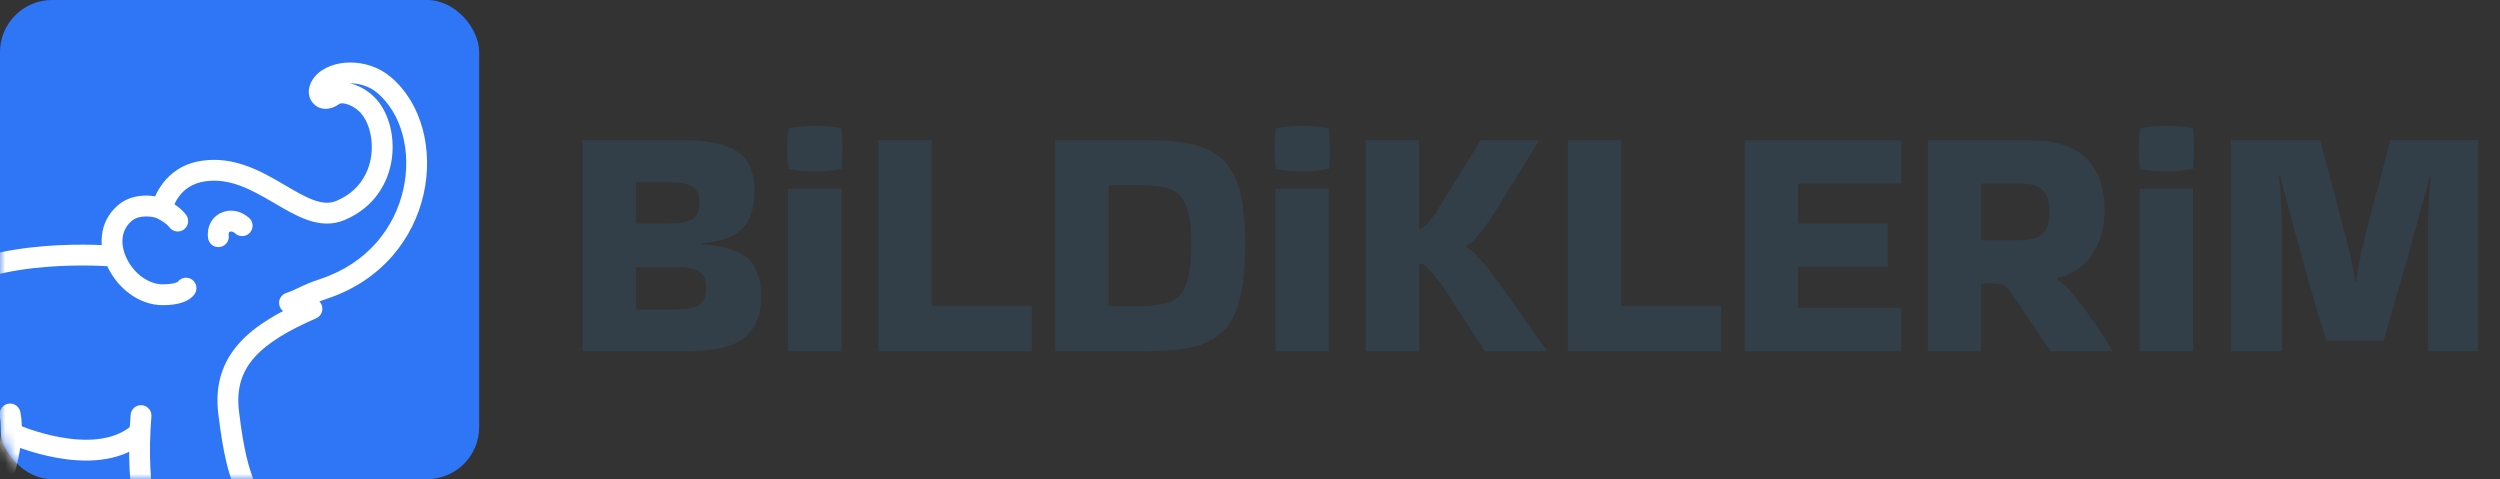 <svg width="240" height="46" viewBox="0 0 240 46" fill="none" xmlns="http://www.w3.org/2000/svg">
<rect x="0" y="0" width="240" height="46" fill="#333333" stroke="none"/>
<rect width="46" height="46" rx="5" fill="#2E76F6"/>
<path d="M73.072 28.528C73.072 30.235 72.539 31.525 71.472 32.4C70.427 33.275 68.571 33.712 65.904 33.712H55.92V13.456H57.168H65.584C67.355 13.456 68.731 13.648 69.712 14.032C70.715 14.395 71.419 14.939 71.824 15.664C72.229 16.389 72.432 17.296 72.432 18.384C72.432 19.877 72.069 21.04 71.344 21.872C70.64 22.683 69.307 23.173 67.344 23.344V23.44C68.795 23.547 69.936 23.792 70.768 24.176C71.6 24.539 72.187 25.072 72.528 25.776C72.891 26.48 73.072 27.397 73.072 28.528ZM64.176 17.488H61.04V21.456H64.176C65.221 21.456 65.979 21.328 66.448 21.072C66.917 20.795 67.152 20.261 67.152 19.472C67.152 18.704 66.917 18.181 66.448 17.904C65.979 17.627 65.221 17.488 64.176 17.488ZM64.816 25.648H61.04V29.712H64.816C65.861 29.712 66.619 29.573 67.088 29.296C67.557 28.997 67.792 28.453 67.792 27.664C67.792 26.853 67.557 26.32 67.088 26.064C66.619 25.787 65.861 25.648 64.816 25.648ZM80.783 12.336C80.847 13.104 80.879 13.744 80.879 14.256C80.879 14.555 80.869 14.864 80.847 15.184C80.847 15.483 80.826 15.824 80.783 16.208C80.335 16.293 79.898 16.357 79.471 16.4C79.045 16.443 78.618 16.464 78.191 16.464C77.786 16.464 77.37 16.443 76.943 16.4C76.538 16.357 76.122 16.293 75.695 16.208C75.653 15.845 75.621 15.515 75.599 15.216C75.578 14.896 75.567 14.587 75.567 14.288C75.567 14.011 75.578 13.712 75.599 13.392C75.621 13.072 75.653 12.72 75.695 12.336C76.122 12.229 76.549 12.165 76.975 12.144C77.423 12.101 77.861 12.08 78.287 12.08C78.693 12.08 79.098 12.101 79.503 12.144C79.93 12.165 80.357 12.229 80.783 12.336ZM80.783 33.712H75.663V18.128H80.783V33.712ZM99.046 29.36V33.712H84.326V13.456H89.446V29.36H99.046ZM101.295 33.712V13.456H110.159C111.93 13.456 113.412 13.605 114.607 13.904C115.802 14.181 116.762 14.683 117.487 15.408C118.212 16.133 118.735 17.147 119.055 18.448C119.375 19.728 119.535 21.381 119.535 23.408C119.535 25.52 119.375 27.248 119.055 28.592C118.735 29.936 118.212 30.981 117.487 31.728C116.762 32.475 115.802 32.997 114.607 33.296C113.412 33.573 111.93 33.712 110.159 33.712H101.295ZM109.423 17.776H106.415V29.392H109.423C110.66 29.392 111.631 29.253 112.335 28.976C113.06 28.699 113.572 28.133 113.871 27.28C114.191 26.427 114.351 25.136 114.351 23.408C114.351 21.765 114.191 20.549 113.871 19.76C113.572 18.949 113.06 18.416 112.335 18.16C111.631 17.904 110.66 17.776 109.423 17.776ZM127.565 12.336C127.629 13.104 127.661 13.744 127.661 14.256C127.661 14.555 127.65 14.864 127.629 15.184C127.629 15.483 127.607 15.824 127.565 16.208C127.117 16.293 126.679 16.357 126.253 16.4C125.826 16.443 125.399 16.464 124.973 16.464C124.567 16.464 124.151 16.443 123.725 16.4C123.319 16.357 122.903 16.293 122.477 16.208C122.434 15.845 122.402 15.515 122.381 15.216C122.359 14.896 122.349 14.587 122.349 14.288C122.349 14.011 122.359 13.712 122.381 13.392C122.402 13.072 122.434 12.72 122.477 12.336C122.903 12.229 123.33 12.165 123.757 12.144C124.205 12.101 124.642 12.08 125.069 12.08C125.474 12.08 125.879 12.101 126.285 12.144C126.711 12.165 127.138 12.229 127.565 12.336ZM127.565 33.712H122.445V18.128H127.565V33.712ZM136.228 33.712H131.108V13.456H136.228V21.936C136.27 21.936 136.302 21.936 136.324 21.936C136.537 21.936 136.782 21.765 137.06 21.424C137.358 21.083 137.625 20.741 137.86 20.4L142.148 13.456H147.716V13.552L144.068 19.44C143.748 19.973 143.385 20.549 142.98 21.168C142.574 21.765 142.169 22.299 141.764 22.768C141.38 23.216 141.038 23.493 140.74 23.6V23.696C141.038 23.824 141.38 24.101 141.764 24.528C142.169 24.933 142.574 25.413 142.98 25.968C143.406 26.501 143.812 27.035 144.196 27.568L148.452 33.616V33.712H142.564L138.564 27.568V27.6C138.436 27.387 138.233 27.109 137.956 26.768C137.7 26.405 137.422 26.075 137.124 25.776C136.846 25.477 136.601 25.328 136.388 25.328C136.345 25.328 136.313 25.328 136.292 25.328C136.27 25.328 136.249 25.328 136.228 25.328V33.712ZM165.234 29.36V33.712H150.514V13.456H155.634V29.36H165.234ZM167.483 33.712V13.456H182.523V17.616H172.603V21.456H181.211V25.616H172.603V29.552H182.523V33.712H167.483ZM190.196 33.712H185.076V13.456H194.74C197.279 13.456 199.124 14.032 200.276 15.184C201.45 16.315 202.036 17.989 202.036 20.208C202.036 21.872 201.62 23.301 200.788 24.496C199.956 25.669 198.858 26.405 197.492 26.704L197.46 26.8C197.994 27.141 198.58 27.707 199.22 28.496C199.86 29.285 200.49 30.149 201.108 31.088C201.748 32.005 202.314 32.869 202.804 33.68V33.712H196.852L193.396 28.592C193.098 28.144 192.852 27.824 192.66 27.632C192.49 27.44 192.276 27.323 192.02 27.28C191.786 27.237 191.402 27.216 190.868 27.216H190.196V33.712ZM193.908 17.616H190.196V23.056H193.908C194.975 23.056 195.711 22.843 196.116 22.416C196.543 21.989 196.756 21.296 196.756 20.336C196.756 19.376 196.543 18.683 196.116 18.256C195.711 17.829 194.975 17.616 193.908 17.616ZM210.533 12.336C210.597 13.104 210.629 13.744 210.629 14.256C210.629 14.555 210.619 14.864 210.597 15.184C210.597 15.483 210.576 15.824 210.533 16.208C210.085 16.293 209.648 16.357 209.221 16.4C208.795 16.443 208.368 16.464 207.941 16.464C207.536 16.464 207.12 16.443 206.693 16.4C206.288 16.357 205.872 16.293 205.445 16.208C205.403 15.845 205.371 15.515 205.349 15.216C205.328 14.896 205.317 14.587 205.317 14.288C205.317 14.011 205.328 13.712 205.349 13.392C205.371 13.072 205.403 12.72 205.445 12.336C205.872 12.229 206.299 12.165 206.725 12.144C207.173 12.101 207.611 12.08 208.037 12.08C208.443 12.08 208.848 12.101 209.253 12.144C209.68 12.165 210.107 12.229 210.533 12.336ZM210.533 33.712H205.413V18.128H210.533V33.712ZM223.324 32.688C222.962 31.536 222.588 30.309 222.204 29.008C221.842 27.707 221.479 26.416 221.116 25.136C220.754 23.856 220.423 22.661 220.124 21.552C219.826 20.443 219.57 19.483 219.356 18.672C219.143 17.861 218.994 17.285 218.908 16.944L218.78 16.976C218.844 17.36 218.898 17.872 218.94 18.512C218.983 19.131 219.015 19.792 219.036 20.496C219.058 21.179 219.068 21.808 219.068 22.384V33.712H214.172V13.456H222.748C223.047 14.587 223.356 15.781 223.676 17.04C224.018 18.277 224.348 19.515 224.668 20.752C225.01 21.968 225.308 23.131 225.564 24.24C225.82 25.328 226.002 26.277 226.108 27.088H226.172C226.279 26.277 226.45 25.328 226.684 24.24C226.94 23.152 227.228 21.989 227.548 20.752C227.868 19.515 228.199 18.277 228.54 17.04C228.882 15.781 229.191 14.587 229.468 13.456H237.916V33.712H233.084V22.384C233.084 21.808 233.095 21.179 233.116 20.496C233.138 19.792 233.17 19.131 233.212 18.512C233.276 17.872 233.33 17.36 233.372 16.976L233.244 16.944C233.159 17.285 233.01 17.861 232.796 18.672C232.583 19.483 232.316 20.453 231.996 21.584C231.698 22.693 231.367 23.888 231.004 25.168C230.642 26.448 230.268 27.739 229.884 29.04C229.522 30.32 229.17 31.536 228.828 32.688H223.324Z" fill="#323F48"/>
<mask id="mask0_4_36" style="mask-type:alpha" maskUnits="userSpaceOnUse" x="0" y="0" width="46" height="46">
<rect width="46" height="46" rx="5" fill="#2E76F6"/>
</mask>
<g mask="url(#mask0_4_36)">
<path d="M15.803 19.089C15.297 18.868 14.708 19.099 14.487 19.605C14.266 20.111 14.497 20.701 15.003 20.922L15.803 19.089ZM16.253 21.809C16.577 22.257 17.202 22.357 17.649 22.033C18.096 21.709 18.197 21.084 17.873 20.637L16.253 21.809ZM18.744 28.127C19.001 27.638 18.813 27.033 18.324 26.776C17.835 26.519 17.231 26.706 16.974 27.195L18.744 28.127ZM12.04 20.408L11.406 19.635L11.406 19.636L12.04 20.408ZM15.514 20.048L15.093 20.955C15.354 21.076 15.654 21.079 15.917 20.963C16.18 20.848 16.38 20.625 16.467 20.351L15.514 20.048ZM19.518 16.422L19.37 15.433L19.369 15.433L19.518 16.422ZM32.686 20.203L33.075 21.124L33.075 21.124L32.686 20.203ZM35.167 9.967L34.481 10.694L34.482 10.695L35.167 9.967ZM31.958 9.187L32.561 9.985L32.566 9.981L31.958 9.187ZM30.991 7.996L31.748 8.65L31.751 8.646L30.991 7.996ZM36.87 8.158L36.223 8.921L36.224 8.922L36.87 8.158ZM31.069 27.73L30.754 26.78L30.753 26.781L31.069 27.73ZM27.792 29.076L27.482 28.125C27.053 28.265 26.771 28.674 26.793 29.124C26.815 29.574 27.135 29.954 27.575 30.052L27.792 29.076ZM29.948 29.642L30.348 30.558C30.729 30.392 30.968 30.006 30.946 29.591C30.925 29.175 30.649 28.816 30.252 28.689L29.948 29.642ZM21.948 39.595L20.955 39.714L20.955 39.715L21.948 39.595ZM23.351 46.281L24.297 45.955L24.296 45.953L23.351 46.281ZM21.632 48.87L21.222 47.958L21.22 47.959L21.632 48.87ZM13.974 48.348L13.107 48.846L13.109 48.849L13.974 48.348ZM14.534 39.981C14.581 39.431 14.174 38.946 13.623 38.899C13.073 38.852 12.589 39.259 12.541 39.81L14.534 39.981ZM10.8 25.588C11.35 25.636 11.834 25.228 11.882 24.678C11.929 24.128 11.522 23.643 10.972 23.596L10.8 25.588ZM-5.961 27.875L-5.319 28.642L-5.318 28.642L-5.961 27.875ZM-8.433 37.862L-9.424 38L-9.424 38.001L-8.433 37.862ZM-10.384 46.855L-11.361 46.642C-11.365 46.66 -11.368 46.678 -11.371 46.697L-10.384 46.855ZM-9.109 49.093L-9.344 50.065L-9.34 50.066L-9.109 49.093ZM-2.804 49.993L-2.713 48.997L-2.715 48.997L-2.804 49.993ZM-0.99 49.016L-0.117 49.505L-0.117 49.504L-0.99 49.016ZM1.949 39.541C1.839 39 1.311 38.65 0.77 38.761C0.229 38.871 -0.121 39.399 -0.011 39.94L1.949 39.541ZM1.553 40.706C1.049 40.479 0.457 40.702 0.229 41.205C0.002 41.708 0.225 42.301 0.728 42.528L1.553 40.706ZM13.841 42.457C14.267 42.105 14.327 41.475 13.976 41.049C13.624 40.623 12.994 40.563 12.568 40.914L13.841 42.457ZM-6.494 29.928C-6.095 29.547 -6.079 28.914 -6.46 28.514C-6.842 28.114 -7.475 28.099 -7.874 28.48L-6.494 29.928ZM-11.999 35.749C-12.021 36.301 -11.591 36.766 -11.039 36.787C-10.487 36.809 -10.022 36.379 -10.001 35.827L-11.999 35.749ZM22.573 22.405C22.98 22.779 23.612 22.752 23.986 22.345C24.359 21.938 24.332 21.305 23.925 20.932L22.573 22.405ZM19.973 22.852C20.044 23.399 20.546 23.786 21.093 23.714C21.641 23.643 22.027 23.141 21.956 22.594L19.973 22.852ZM15.403 20.005C15.003 20.922 15.003 20.922 15.002 20.922C15.002 20.922 15.002 20.922 15.002 20.922C15.002 20.922 15.002 20.921 15.002 20.921C15.001 20.921 15.001 20.921 15.001 20.921C15.001 20.921 15.001 20.921 15.001 20.921C15.001 20.921 15.002 20.922 15.005 20.923C15.009 20.925 15.018 20.929 15.03 20.934C15.054 20.945 15.091 20.963 15.139 20.987C15.235 21.036 15.369 21.107 15.515 21.197C15.831 21.39 16.11 21.612 16.253 21.809L17.873 20.637C17.494 20.114 16.943 19.726 16.56 19.491C16.356 19.367 16.173 19.269 16.039 19.201C15.972 19.167 15.916 19.141 15.876 19.122C15.856 19.113 15.839 19.105 15.827 19.1C15.821 19.097 15.816 19.095 15.812 19.093C15.81 19.092 15.808 19.091 15.807 19.09C15.806 19.09 15.805 19.09 15.805 19.09C15.805 19.09 15.804 19.089 15.804 19.089C15.804 19.089 15.804 19.089 15.804 19.089C15.803 19.089 15.803 19.089 15.403 20.005ZM17.859 27.661C16.974 27.195 16.974 27.194 16.975 27.193C16.975 27.193 16.975 27.192 16.976 27.191C16.976 27.19 16.977 27.189 16.978 27.187C16.979 27.185 16.981 27.182 16.982 27.18C16.985 27.174 16.988 27.169 16.99 27.165C16.996 27.155 17.001 27.146 17.006 27.138C17.017 27.121 17.027 27.106 17.036 27.094C17.055 27.069 17.07 27.053 17.078 27.045C17.096 27.028 17.082 27.047 17.011 27.082C16.867 27.154 16.473 27.295 15.634 27.295V29.295C16.686 29.295 17.404 29.119 17.9 28.874C18.149 28.75 18.337 28.611 18.476 28.475C18.545 28.407 18.601 28.342 18.645 28.282C18.667 28.253 18.686 28.224 18.702 28.198C18.71 28.185 18.718 28.173 18.725 28.161C18.728 28.155 18.732 28.149 18.735 28.143C18.736 28.14 18.738 28.137 18.739 28.135C18.74 28.133 18.741 28.132 18.741 28.131C18.742 28.13 18.742 28.129 18.742 28.128C18.743 28.128 18.744 28.127 17.859 27.661ZM15.634 27.295C14.263 27.295 12.888 26.275 12.185 24.859C11.492 23.462 11.612 22.055 12.675 21.181L11.406 19.636C9.38 21.299 9.444 23.835 10.394 25.748C11.333 27.641 13.3 29.295 15.634 29.295V27.295ZM12.675 21.181C13.006 20.91 13.476 20.783 13.999 20.778C14.531 20.773 14.963 20.895 15.093 20.955L15.935 19.141C15.491 18.935 14.756 18.77 13.979 18.778C13.193 18.786 12.213 18.972 11.406 19.635L12.675 21.181ZM16.467 20.351C16.648 19.78 17.243 17.776 19.667 17.411L19.369 15.433C15.65 15.993 14.739 19.184 14.561 19.746L16.467 20.351ZM19.667 17.411C22.041 17.055 24.096 18.186 26.267 19.458C27.303 20.065 28.403 20.723 29.491 21.107C30.61 21.502 31.829 21.65 33.075 21.124L32.297 19.281C31.664 19.548 30.992 19.516 30.156 19.221C29.289 18.915 28.372 18.373 27.278 17.732C25.191 16.51 22.54 14.958 19.37 15.433L19.667 17.411ZM33.075 21.124C35.93 19.918 37.3 17.554 37.619 15.22C37.928 12.955 37.263 10.565 35.852 9.238L34.482 10.695C35.304 11.469 35.883 13.147 35.637 14.949C35.4 16.684 34.413 18.387 32.297 19.282L33.075 21.124ZM35.853 9.239C35.237 8.658 34.478 8.227 33.718 8.033C32.983 7.844 32.072 7.841 31.35 8.393L32.566 9.981C32.607 9.95 32.795 9.861 33.221 9.97C33.623 10.073 34.088 10.324 34.481 10.694L35.853 9.239ZM31.355 8.389C31.246 8.472 31.22 8.448 31.285 8.448C31.359 8.449 31.475 8.485 31.562 8.59C31.646 8.69 31.648 8.785 31.645 8.809C31.643 8.831 31.643 8.771 31.748 8.65L30.235 7.341C29.625 8.047 29.377 9.093 30.027 9.872C30.712 10.692 31.813 10.55 32.561 9.985L31.355 8.389ZM31.751 8.646C32.039 8.31 32.706 8.001 33.63 8C34.522 7.999 35.481 8.292 36.223 8.921L37.516 7.395C36.367 6.421 34.93 5.999 33.628 6C32.357 6.001 31.031 6.413 30.232 7.345L31.751 8.646ZM36.224 8.922C38.544 10.886 39.537 14.54 38.717 18.191C37.908 21.793 35.352 25.258 30.754 26.78L31.383 28.679C36.701 26.918 39.719 22.86 40.669 18.629C41.607 14.447 40.542 9.957 37.516 7.395L36.224 8.922ZM30.753 26.781C29.826 27.089 29.243 27.353 28.759 27.582C28.28 27.809 27.961 27.969 27.482 28.125L28.102 30.026C28.726 29.823 29.169 29.601 29.614 29.39C30.054 29.182 30.558 28.953 31.384 28.679L30.753 26.781ZM27.575 30.052C28.635 30.288 28.903 30.358 29.643 30.594L30.252 28.689C29.436 28.428 29.105 28.344 28.009 28.1L27.575 30.052ZM29.548 28.725C26.859 29.899 24.541 31.194 22.981 32.927C21.371 34.715 20.618 36.913 20.955 39.714L22.941 39.475C22.671 37.227 23.256 35.61 24.468 34.265C25.729 32.864 27.715 31.708 30.348 30.558L29.548 28.725ZM20.955 39.715C21.47 43.977 22.001 45.443 22.407 46.61L24.296 45.953C23.932 44.908 23.437 43.581 22.941 39.475L20.955 39.715ZM22.406 46.608C22.448 46.728 22.446 46.917 22.198 47.224C21.947 47.535 21.556 47.809 21.222 47.958L22.041 49.783C22.605 49.53 23.27 49.08 23.754 48.481C24.239 47.879 24.648 46.975 24.297 45.955L22.406 46.608ZM21.22 47.959C20.839 48.131 20.006 48.446 19.053 48.685C18.08 48.929 17.102 49.062 16.381 48.961L16.102 50.941C17.212 51.097 18.493 50.887 19.539 50.625C20.605 50.358 21.552 50.004 22.044 49.782L21.22 47.959ZM16.381 48.961C15.482 48.834 15.333 48.701 15.309 48.679C15.294 48.665 15.261 48.631 15.183 48.488C15.131 48.393 14.977 48.083 14.839 47.846L13.109 48.849C13.249 49.092 13.289 49.191 13.428 49.446C13.541 49.654 13.697 49.912 13.95 50.147C14.463 50.622 15.169 50.81 16.102 50.941L16.381 48.961ZM14.841 47.85C14.841 47.85 14.841 47.849 14.839 47.845C14.837 47.842 14.835 47.837 14.832 47.831C14.826 47.819 14.819 47.801 14.81 47.777C14.792 47.73 14.771 47.666 14.749 47.584C14.704 47.418 14.66 47.203 14.618 46.94C14.536 46.413 14.474 45.742 14.437 44.98C14.363 43.455 14.392 41.629 14.534 39.981L12.541 39.81C12.392 41.547 12.361 43.463 12.439 45.076C12.478 45.882 12.545 46.629 12.642 47.249C12.733 47.826 12.867 48.428 13.107 48.846L14.841 47.85ZM10.886 24.592C10.972 23.596 10.971 23.596 10.971 23.596C10.971 23.596 10.97 23.596 10.97 23.595C10.97 23.595 10.969 23.595 10.968 23.595C10.966 23.595 10.963 23.595 10.96 23.595C10.953 23.594 10.944 23.593 10.931 23.592C10.907 23.59 10.871 23.587 10.825 23.584C10.734 23.578 10.601 23.568 10.43 23.558C10.089 23.539 9.6 23.515 8.998 23.501C7.794 23.473 6.133 23.481 4.305 23.626C0.717 23.911 -3.78 24.743 -6.603 27.109L-5.318 28.642C-3.017 26.712 0.909 25.902 4.464 25.62C6.206 25.481 7.796 25.474 8.951 25.501C9.527 25.514 9.993 25.536 10.314 25.555C10.474 25.564 10.597 25.573 10.68 25.579C10.721 25.582 10.752 25.584 10.772 25.586C10.782 25.587 10.79 25.587 10.794 25.588C10.796 25.588 10.798 25.588 10.799 25.588C10.8 25.588 10.8 25.588 10.8 25.588C10.8 25.588 10.8 25.588 10.8 25.588C10.8 25.588 10.8 25.588 10.886 24.592ZM-6.602 27.108C-9.669 29.674 -10.015 33.731 -9.424 38L-7.443 37.725C-8.015 33.593 -7.54 30.5 -5.319 28.642L-6.602 27.108ZM-9.424 38.001C-9.097 40.342 -9.41 41.711 -9.845 42.819C-10.082 43.421 -10.339 43.914 -10.63 44.551C-10.909 45.161 -11.185 45.836 -11.361 46.642L-9.407 47.069C-9.275 46.464 -9.065 45.938 -8.811 45.383C-8.57 44.854 -8.246 44.217 -7.984 43.551C-7.423 42.123 -7.068 40.407 -7.443 37.724L-9.424 38.001ZM-11.371 46.697C-11.496 47.471 -11.414 48.225 -11.04 48.857C-10.658 49.502 -10.042 49.896 -9.344 50.065L-8.874 48.121C-9.134 48.058 -9.255 47.946 -9.32 47.837C-9.392 47.714 -9.469 47.465 -9.397 47.014L-11.371 46.697ZM-9.34 50.066C-8.295 50.314 -4.355 50.859 -2.892 50.989L-2.715 48.997C-4.144 48.87 -7.973 48.335 -8.878 48.12L-9.34 50.066ZM-2.894 50.989C-1.865 51.083 -0.714 50.571 -0.117 49.505L-1.862 48.527C-2.052 48.867 -2.425 49.023 -2.713 48.997L-2.894 50.989ZM-0.117 49.504C0.217 48.907 0.893 47.297 1.406 45.45C1.913 43.624 2.32 41.364 1.949 39.541L-0.011 39.94C0.261 41.272 -0.029 43.144 -0.521 44.914C-1.007 46.664 -1.631 48.114 -1.863 48.529L-0.117 49.504ZM1.141 41.617C0.728 42.528 0.729 42.529 0.729 42.529C0.729 42.529 0.729 42.529 0.73 42.529C0.73 42.529 0.731 42.53 0.732 42.53C0.733 42.531 0.736 42.532 0.738 42.533C0.743 42.535 0.75 42.538 0.759 42.542C0.777 42.55 0.802 42.561 0.835 42.575C0.899 42.603 0.992 42.642 1.11 42.69C1.347 42.786 1.686 42.917 2.104 43.062C2.939 43.352 4.103 43.703 5.412 43.941C7.962 44.404 11.372 44.494 13.841 42.457L12.568 40.914C10.818 42.358 8.196 42.414 5.769 41.973C4.589 41.758 3.528 41.44 2.76 41.173C2.378 41.04 2.07 40.921 1.861 40.836C1.757 40.794 1.677 40.76 1.625 40.738C1.598 40.726 1.579 40.718 1.567 40.712C1.561 40.71 1.557 40.708 1.554 40.707C1.553 40.706 1.552 40.706 1.552 40.706C1.552 40.706 1.552 40.706 1.552 40.706C1.552 40.706 1.552 40.706 1.552 40.706C1.552 40.706 1.553 40.706 1.141 41.617ZM-7.184 29.204C-7.874 28.48 -7.874 28.48 -7.875 28.48C-7.875 28.481 -7.875 28.481 -7.875 28.481C-7.875 28.481 -7.876 28.482 -7.876 28.482C-7.877 28.483 -7.878 28.484 -7.879 28.485C-7.882 28.488 -7.885 28.491 -7.89 28.495C-7.898 28.503 -7.91 28.515 -7.926 28.53C-7.956 28.56 -8 28.603 -8.054 28.658C-8.163 28.768 -8.316 28.926 -8.499 29.125C-8.865 29.521 -9.354 30.085 -9.85 30.752C-10.805 32.037 -11.927 33.895 -11.999 35.749L-10.001 35.827C-9.954 34.621 -9.167 33.186 -8.245 31.945C-7.801 31.348 -7.36 30.84 -7.028 30.48C-6.863 30.301 -6.727 30.16 -6.633 30.065C-6.586 30.017 -6.55 29.982 -6.526 29.959C-6.514 29.947 -6.505 29.939 -6.5 29.933C-6.497 29.931 -6.496 29.929 -6.495 29.928C-6.494 29.928 -6.494 29.927 -6.494 29.927C-6.494 29.927 -6.494 29.927 -6.494 29.927C-6.494 29.927 -6.494 29.927 -6.494 29.927C-6.494 29.928 -6.494 29.928 -7.184 29.204ZM23.925 20.932C23.157 20.227 22.122 20.033 21.256 20.417C20.355 20.815 19.83 21.754 19.973 22.852L21.956 22.594C21.935 22.433 21.967 22.352 21.984 22.32C22.002 22.286 22.028 22.262 22.065 22.245C22.133 22.215 22.331 22.184 22.573 22.405L23.925 20.932Z" fill="white"/>
</g>
</svg>

